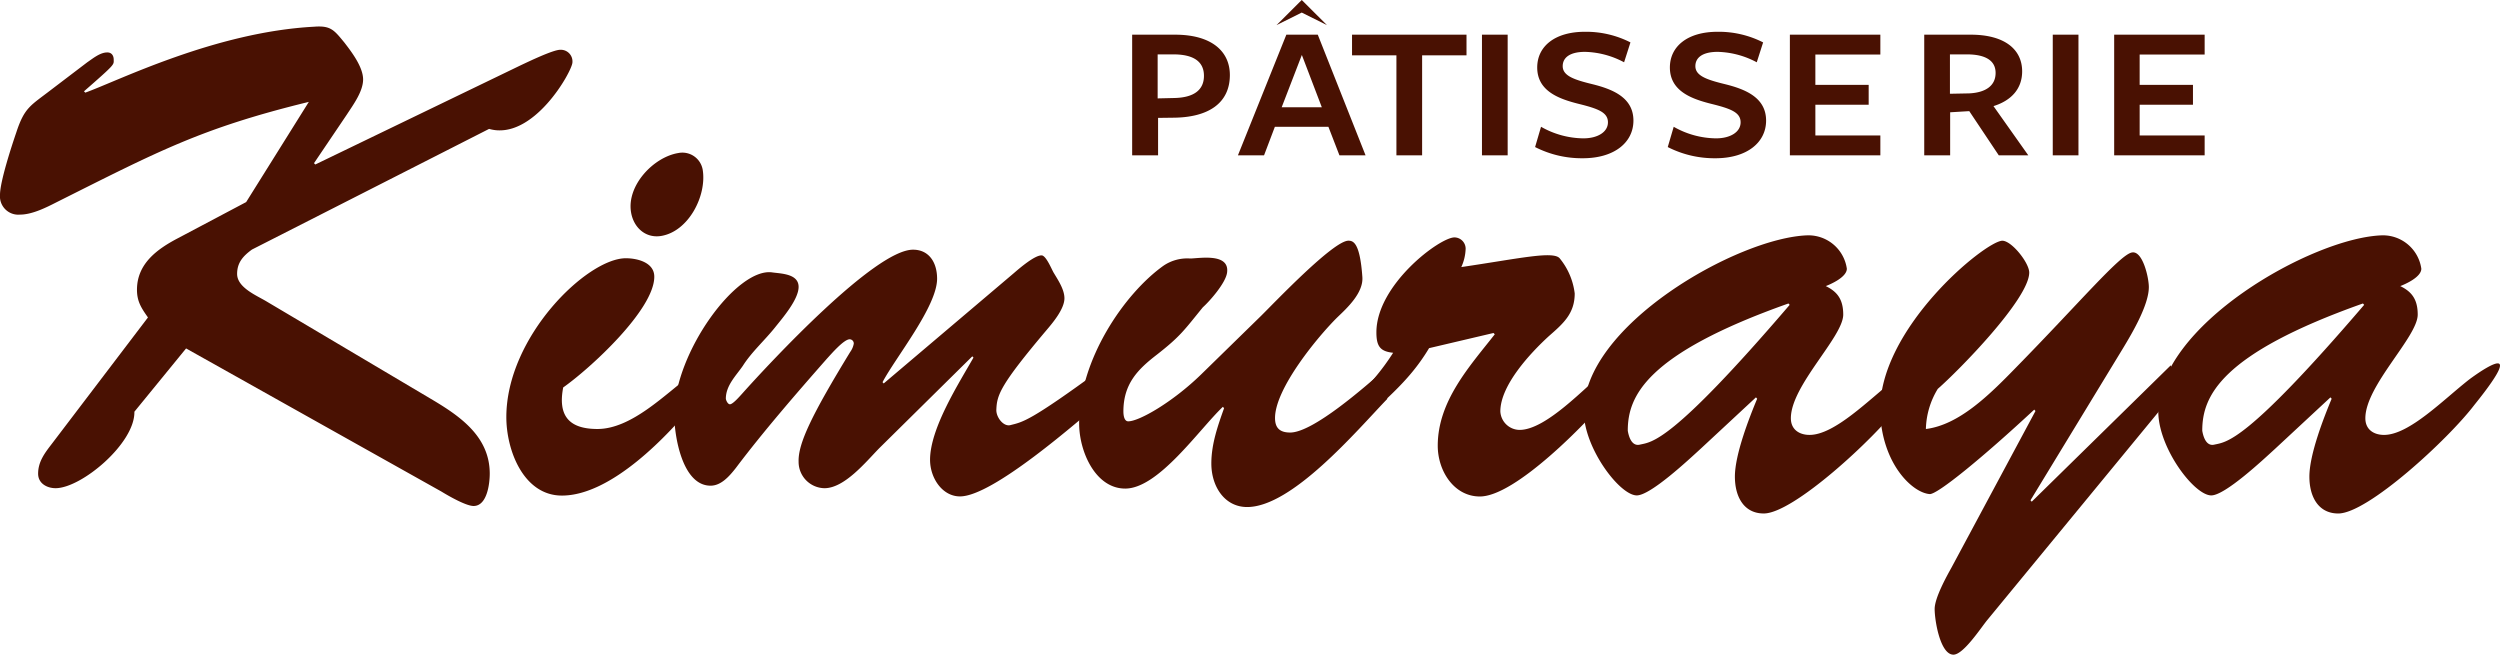 <?xml version="1.0" encoding="UTF-8"?> <svg xmlns="http://www.w3.org/2000/svg" id="レイヤー_1" data-name="レイヤー 1" viewBox="0 0 530.912 139.028"><defs><style>.cls-1{fill:#491102}</style></defs><path class="cls-1" d="M31.42 67.415c-1.372-1.96-2.332-3.36-2.332-5.88 0-5.6 4.39-8.68 8.644-10.92l14.544-7.7 13.309-21.28c-22.914 5.6-31.97 10.5-53.51 21.28-2.196 1.12-5.215 2.66-7.822 2.66A3.896 3.896 0 0 1 0 41.374c0-2.8 2.47-10.36 3.43-13.16 1.784-5.46 3.019-5.74 7.547-9.24l7.546-5.74c1.235-.84 2.744-2.1 4.253-2.1.96 0 1.372.7 1.372 1.54 0 1.12.412.84-6.311 6.72l.274.28c6.998-2.52 27.579-12.88 48.572-14 3.567-.28 4.253.7 6.448 3.36 1.51 1.96 3.98 5.18 3.98 7.84 0 2.52-2.059 5.32-3.43 7.42l-6.998 10.36.274.28 43.769-21.14c1.51-.7 6.723-3.22 8.232-3.22a2.473 2.473 0 0 1 2.607 2.66c0 1.82-8.37 16.8-17.7 14.14l-50.354 25.62c-1.921 1.4-3.156 2.8-3.156 5.18 0 2.94 4.253 4.62 6.312 5.88l34.713 20.58c6.174 3.64 12.623 7.98 12.623 15.96 0 2.1-.549 6.86-3.43 6.86-1.647 0-5.489-2.24-6.86-3.08l-54.197-30.38-10.977 13.44c.137 6.72-11.25 16.24-16.74 16.24-1.783 0-3.704-.98-3.704-3.08 0-2.52 1.372-4.34 2.882-6.3z"></path><path class="cls-1" d="M148.004 84.943c-6.174 7.7-18.249 20.3-28.676 20.3-8.096 0-11.8-9.52-11.8-16.66 0-17.08 17.15-33.74 25.383-33.74 2.333 0 6.037.84 6.037 3.92 0 7-13.583 19.46-19.346 23.52-1.098 5.74.96 8.82 7.272 8.82 7.272 0 14.407-7.42 19.895-11.48zm-13.998-39.898c-.917-5.665 4.778-11.693 10.06-12.549a4.377 4.377 0 0 1 5.164 3.56c.895 5.528-3.02 13.111-8.844 14.055-3.25.526-5.843-1.749-6.38-5.066z"></path><path class="cls-1" d="M186.669 95.235c-2.866 2.948-7.353 8.442-11.59 8.442a5.592 5.592 0 0 1-5.483-5.629c-.124-3.886 2.866-10.05 10.967-23.316a4.297 4.297 0 0 0 .748-1.742.886.886 0 0 0-.873-.938c-1.246 0-3.988 3.216-4.86 4.154-6.48 7.37-13.459 15.41-19.316 23.183-1.37 1.741-3.115 3.752-5.359 3.752-5.981 0-7.726-10.452-7.726-15.277.125-13.132 13.334-31.088 20.811-30.016 1.87.267 5.608.267 5.608 3.082 0 2.68-3.489 6.7-4.985 8.576-2.243 2.813-4.985 5.226-6.854 8.174-1.37 2.01-3.613 4.154-3.613 6.969 0 .267.374 1.206.872 1.206.623 0 2.118-1.743 2.492-2.145 6.106-6.834 28.288-30.686 36.389-30.686 3.365 0 5.11 2.68 5.11 6.164 0 5.896-8.849 16.75-11.59 21.976l.25.268 27.664-23.45c1.246-1.073 4.362-3.752 5.857-3.752.997 0 2.243 3.215 2.617 3.752.873 1.473 2.243 3.484 2.243 5.36 0 2.278-2.492 5.226-3.863 6.834-9.72 11.524-10.468 13.668-10.592 16.75-.125 1.608 1.495 3.752 2.99 3.35 2.618-.67 3.988-.67 19.316-11.926l.748 6.299c-5.857 4.958-23.802 20.77-30.78 20.77-3.74 0-6.356-3.887-6.356-7.772 0-6.7 6.106-16.215 9.221-21.71l-.249-.267z"></path><path class="cls-1" d="M267.808 67.075c2.705-2.659 15.327-15.96 18.547-15.96 1.03 0 2.447.421 2.962 7.7.258 3.36-3.22 6.58-5.28 8.54-4.122 4.061-13.266 15.12-13.266 21.42 0 2.24 1.159 3.08 3.22 3.08 4.894 0 15.97-9.8 19.835-13.16l.772 6.02c-6.568 6.86-20.221 22.96-29.752 22.96-4.766 0-7.6-4.34-7.6-9.24 0-4.2 1.417-8.12 2.705-11.76l-.257-.28c-5.024 4.76-13.653 17.361-20.737 17.361-6.311 0-9.789-7.84-9.789-13.86 0-13.58 9.66-27.58 17.903-33.46a8.975 8.975 0 0 1 5.667-1.54c1.803 0 8.372-1.26 7.857 2.94-.257 2.24-3.735 6.16-5.152 7.42-3.992 4.9-4.765 6.16-9.788 10.08-3.993 3.08-7.084 6.16-7.084 12.04 0 .7.128 2.1 1.03 2.1 2.318 0 9.402-4.06 15.456-9.94z"></path><path class="cls-1" d="M303.485 73.936c-4.606 7.7-10.134 11.34-15.793 17.36l-.527-6.16a48.4 48.4 0 0 0 8.687-10.22c-2.764-.28-3.554-1.4-3.554-4.34 0-10.08 13.424-20.16 16.583-20.16a2.406 2.406 0 0 1 2.37 2.38 10.031 10.031 0 0 1-.922 3.92c12.37-1.82 19.609-3.5 20.925-1.82a14.486 14.486 0 0 1 3.159 7.42c0 4.34-2.5 6.44-5.528 9.1-3.816 3.5-10.265 10.36-10.265 15.96a4.136 4.136 0 0 0 4.08 3.92c5.659 0 13.95-9.1 18.293-12.6l.922 5.18c-5.002 6.02-20.137 21.56-27.638 21.56-5.528 0-8.95-5.46-8.95-10.78 0-9.52 6.843-16.94 12.109-23.66l-.264-.28z"></path><path class="cls-1" d="M361.146 95.312c-2.428 2.215-10.607 9.894-13.547 9.894-3.579 0-10.992-9.747-11.247-17.426-.512-18.459 32.719-37.36 47.544-37.804a8.243 8.243 0 0 1 8.308 7.088c0 1.772-3.324 3.249-4.474 3.692 2.429 1.182 3.707 2.806 3.707 6.055 0 4.725-11.12 15.062-11.12 22.004 0 2.51 1.918 3.544 3.963 3.544 5.368 0 12.652-7.532 18.148-11.815l1.023 5.464c-5.496 7.236-22.622 23.037-28.885 23.037-4.218 0-6.135-3.544-6.135-7.826 0-4.726 3.068-12.553 4.73-16.54l-.256-.295zm-15.464-3.84c.127.74.639 3.396 2.556 2.954 2.556-.59 6.518-.147 31.824-29.683l-.256-.296c-30.418 10.78-34.124 19.79-34.124 27.025z"></path><path class="cls-1" d="M422.025 131.677c-1.33 1.617-5.055 7.35-7.183 7.35-2.793 0-3.989-7.203-3.989-9.702 0-2.352 2.526-6.909 3.59-8.82l17.822-33.223-.265-.294c-10.907 10.143-20.615 18.081-22.211 17.935-3.724-.295-10.108-6.469-10.507-17.347-.532-17.64 22.21-36.31 25.934-36.457 1.995 0 5.72 4.704 5.72 6.763 0 5.586-15.03 20.874-19.418 24.696a17.074 17.074 0 0 0-2.527 8.527c7.049-.883 13.432-7.203 19.018-12.937 13.699-13.966 22.21-24.108 24.738-24.55 2.26-.441 3.59 5.292 3.59 7.351 0 3.821-3.59 9.849-5.453 12.936l-19.683 32.34.266.294 29.525-28.959 1.064 5.439z"></path><path class="cls-1" d="M524.428 80.544c-5.496 4.283-12.78 11.815-18.148 11.815-2.045 0-3.962-1.035-3.962-3.544 0-6.942 11.119-17.279 11.119-22.004 0-3.25-1.278-4.873-3.707-6.055 1.15-.443 4.474-1.92 4.474-3.692a8.243 8.243 0 0 0-8.308-7.088c-14.825.443-48.056 19.345-47.544 37.804.255 7.68 7.668 17.426 11.247 17.426 2.94 0 11.12-7.68 13.547-9.894l11.759-10.928.256.295c-1.662 3.987-4.73 11.814-4.73 16.54 0 4.282 1.917 7.826 6.135 7.826 6.263 0 23.389-15.8 28.885-23.037 12.859-15.933-1.023-5.464-1.023-5.464zm-54.19 13.882c-1.917.442-2.429-2.215-2.556-2.954 0-7.235 3.706-16.244 34.124-27.025l.256.296c-25.306 29.535-29.268 29.092-31.824 29.683zM249.137 24.995l-3.203.041v7.954h-5.503V7.365h9.111c7.804 0 11.638 3.567 11.638 8.569 0 5.904-4.466 9.02-12.043 9.061zm.045-13.448h-3.338v9.349l3.518-.082c4.195-.082 6.315-1.723 6.315-4.716 0-2.992-2.165-4.55-6.495-4.55zm40.816 21.443h-5.548l-2.345-6.068h-11.367l-2.3 6.068h-5.547l10.284-25.625h6.675zm-13.531-21.32l-4.285 11.111h8.525zm25.541.082V32.99h-5.458V11.752h-9.426V7.365h24.311v4.387zm12.709 21.238V7.365h5.458V32.99zm26.753-7.01c0-2.133-2.119-2.911-6.27-3.937-4.058-1.024-8.75-2.665-8.75-7.708 0-4.55 3.835-7.585 10.104-7.585a20.72 20.72 0 0 1 9.697 2.255l-1.352 4.224a18.415 18.415 0 0 0-8.3-2.215c-3.292 0-4.735 1.271-4.735 3.034 0 2.09 2.525 2.911 6.404 3.854 4.24 1.066 8.615 2.83 8.615 7.708 0 4.674-4.104 7.996-10.735 7.996A21.772 21.772 0 0 1 326 31.228l1.262-4.306a18.477 18.477 0 0 0 8.977 2.46c3.067 0 5.231-1.353 5.231-3.402zm28.174 0c0-2.133-2.12-2.911-6.27-3.937-4.058-1.024-8.75-2.665-8.75-7.708 0-4.55 3.834-7.585 10.104-7.585a20.72 20.72 0 0 1 9.697 2.255l-1.352 4.224a18.415 18.415 0 0 0-8.3-2.215c-3.292 0-4.735 1.271-4.735 3.034 0 2.09 2.525 2.911 6.404 3.854 4.24 1.066 8.615 2.83 8.615 7.708 0 4.674-4.104 7.996-10.735 7.996a21.772 21.772 0 0 1-10.149-2.378l1.263-4.306a18.477 18.477 0 0 0 8.977 2.46c3.067 0 5.231-1.353 5.231-3.402zm10.463 7.01V7.365h19.214v4.223h-13.802v6.438h11.321v4.222h-11.32v6.52h13.802v4.222zm34.036 0h-5.503V7.365h9.88c7.125 0 10.914 3.076 10.914 7.79 0 3.649-2.255 6.19-6.089 7.38l7.397 10.455h-6.27l-6.27-9.388-4.059.245zm4.06-13.16c3.382-.165 5.593-1.558 5.593-4.346 0-2.665-2.21-3.937-6.134-3.937h-3.564v8.364zm17.731 13.16V7.365h5.458V32.99zm13.042 0V7.365h19.214v4.223h-13.802v6.438h11.321v4.222h-11.32v6.52h13.801v4.222zM276.444 2.667V0l-5.351 5.333 5.351-2.666zm0-2.667v2.667l5.352 2.666L276.444 0z"></path></svg> 